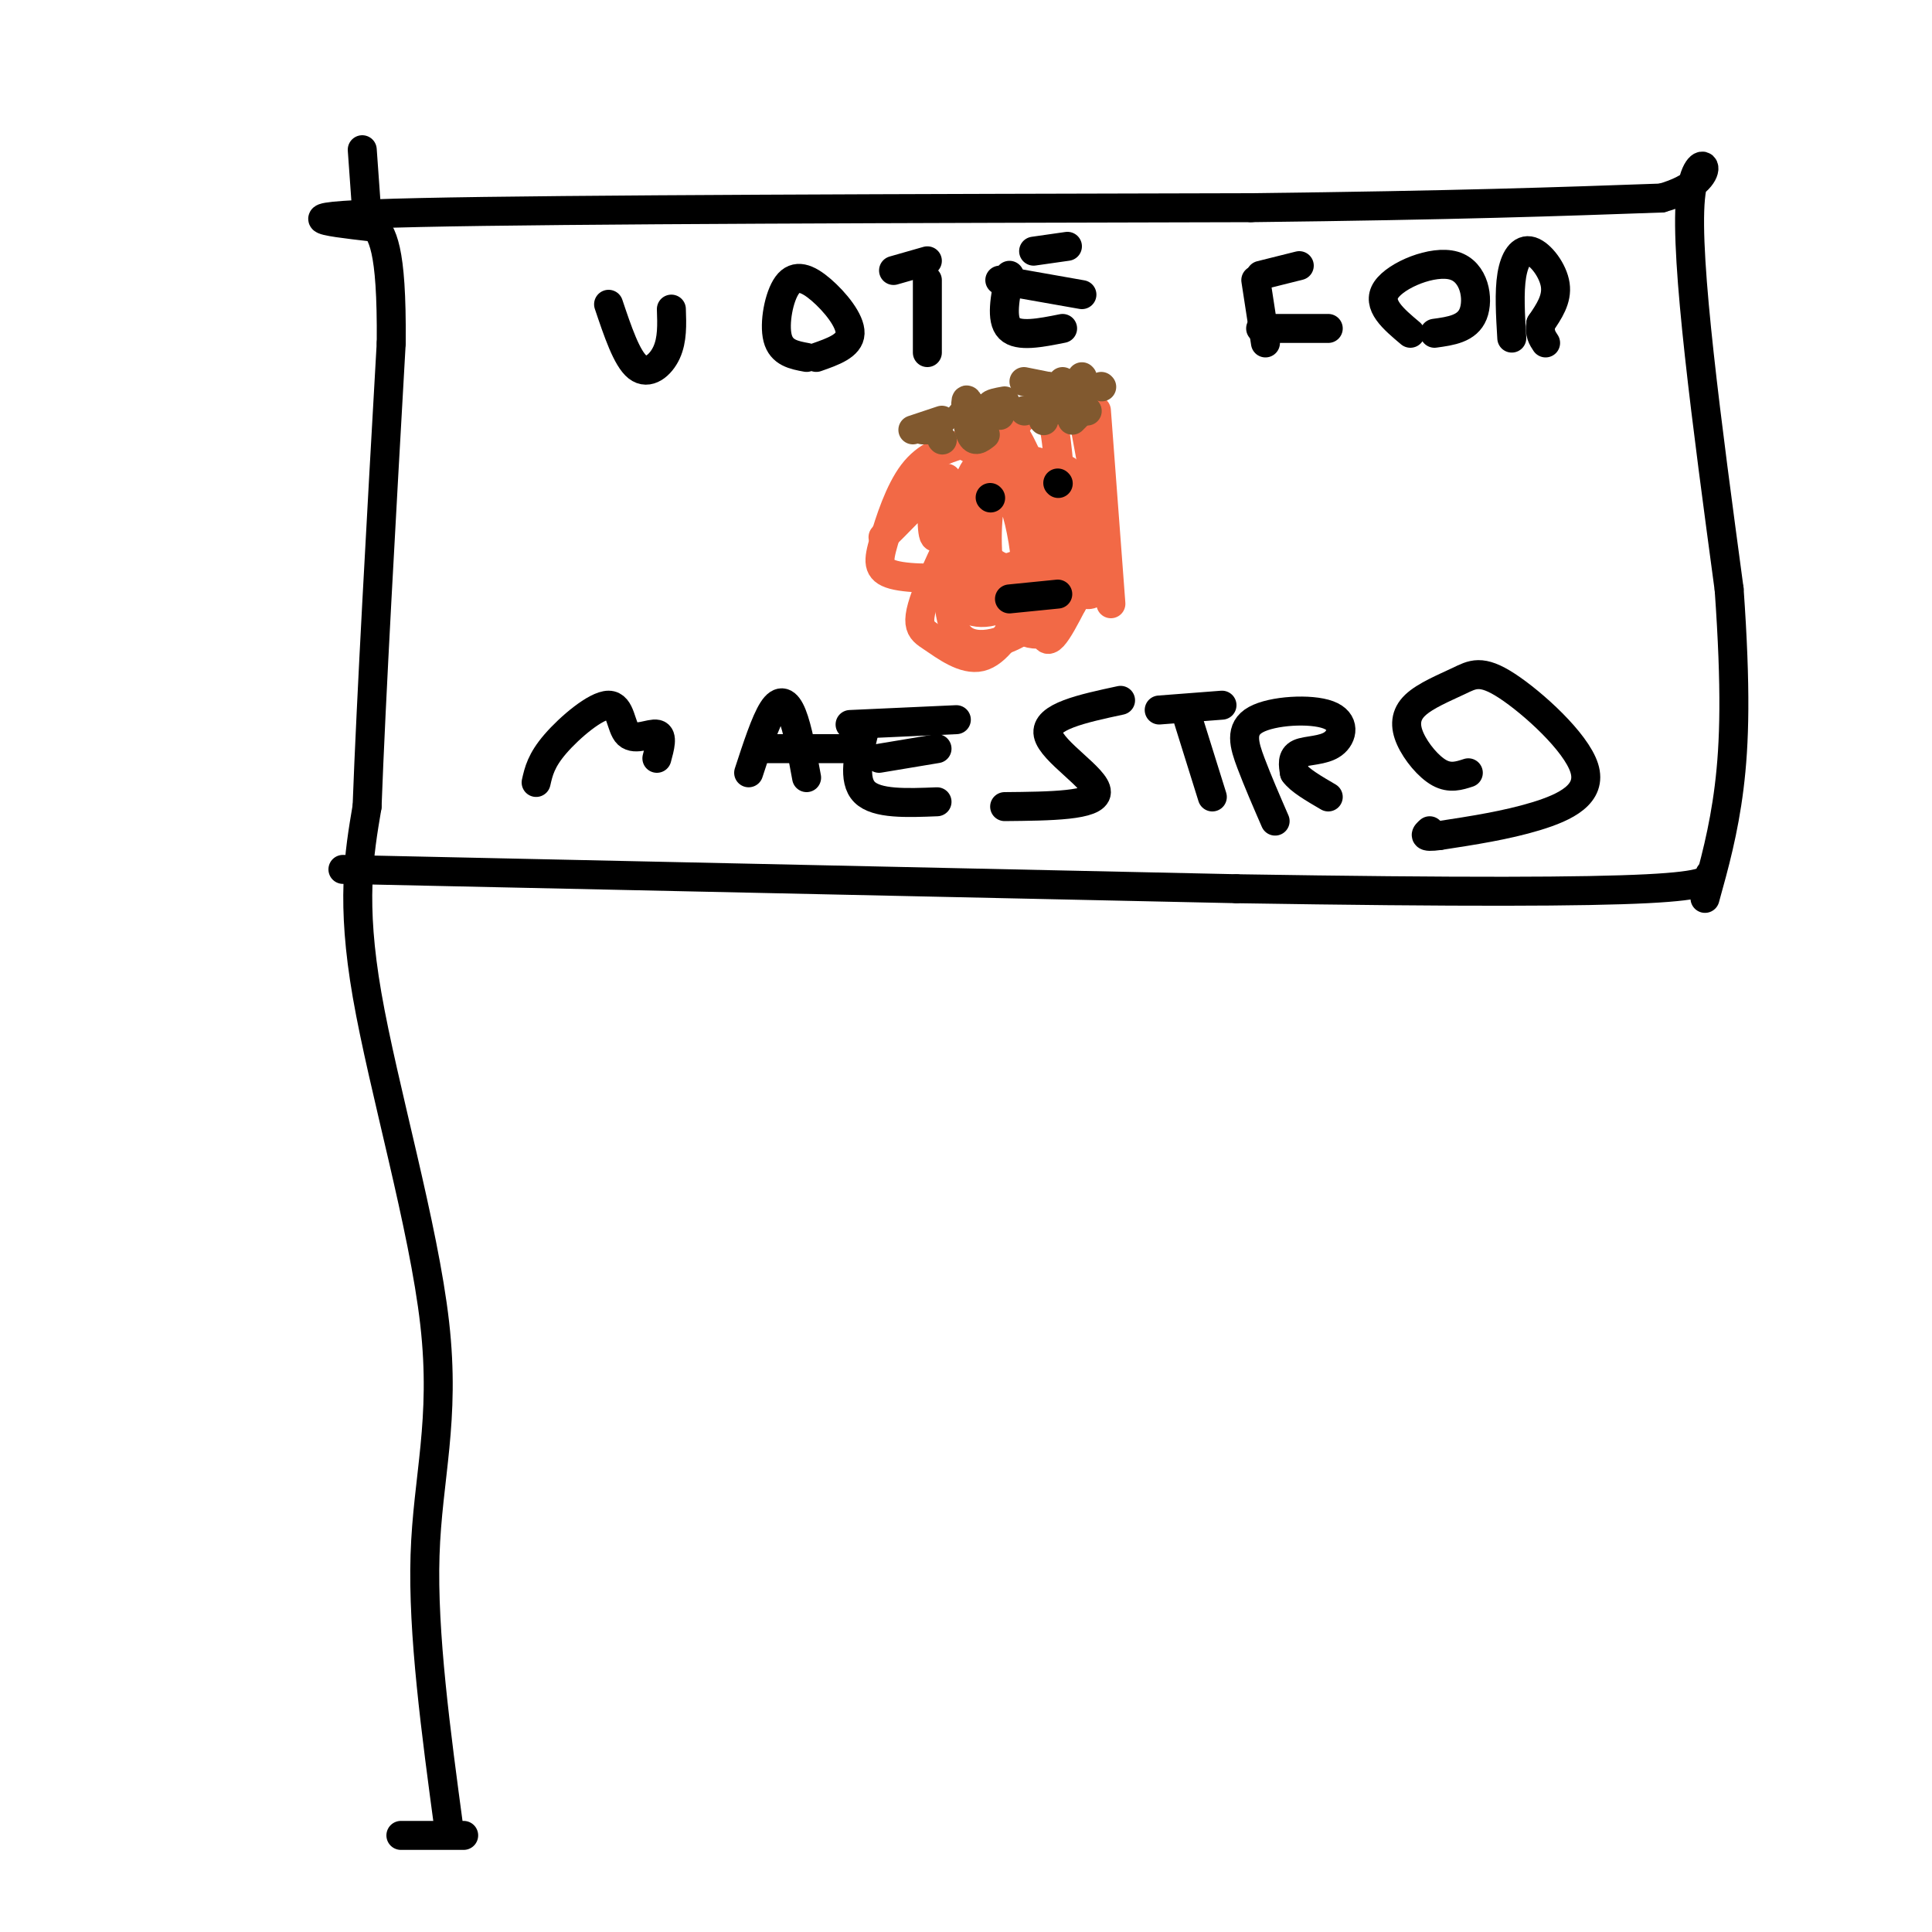 <svg viewBox='0 0 400 400' version='1.1' xmlns='http://www.w3.org/2000/svg' xmlns:xlink='http://www.w3.org/1999/xlink'><g fill='none' stroke='rgb(0,0,0)' stroke-width='6' stroke-linecap='round' stroke-linejoin='round'><path d='M83,380c0.000,0.000 13.000,0.000 13,0'/><path d='M93,379c-2.756,-20.452 -5.512,-40.905 -5,-57c0.512,-16.095 4.292,-27.833 2,-48c-2.292,-20.167 -10.655,-48.762 -14,-68c-3.345,-19.238 -1.673,-29.119 0,-39'/><path d='M76,167c0.833,-22.500 2.917,-59.250 5,-96'/><path d='M81,71c0.167,-20.167 -1.917,-22.583 -4,-25'/><path d='M71,180c0.000,0.000 185.000,4.000 185,4'/><path d='M256,184c47.089,0.756 72.311,0.644 85,0c12.689,-0.644 12.844,-1.822 13,-3'/><path d='M77,47c-10.167,-1.167 -20.333,-2.333 10,-3c30.333,-0.667 101.167,-0.833 172,-1'/><path d='M259,43c42.833,-0.500 63.917,-1.250 85,-2'/><path d='M344,41c14.200,-3.911 7.200,-12.689 6,0c-1.200,12.689 3.400,46.844 8,81'/><path d='M358,122c1.467,20.689 1.133,31.911 0,41c-1.133,9.089 -3.067,16.044 -5,23'/><path d='M76,45c0.000,0.000 -1.000,-14.000 -1,-14'/></g>
<g fill='none' stroke='rgb(242,105,70)' stroke-width='6' stroke-linecap='round' stroke-linejoin='round'><path d='M205,100c-2.053,3.974 -4.105,7.949 -5,12c-0.895,4.051 -0.632,8.179 4,8c4.632,-0.179 13.632,-4.663 17,-8c3.368,-3.337 1.105,-5.525 -1,-7c-2.105,-1.475 -4.053,-2.238 -6,-3'/><path d='M214,102c-4.249,-0.578 -11.871,-0.523 -15,1c-3.129,1.523 -1.763,4.515 0,7c1.763,2.485 3.924,4.464 6,6c2.076,1.536 4.068,2.630 7,0c2.932,-2.630 6.805,-8.984 6,-12c-0.805,-3.016 -6.288,-2.695 -11,-1c-4.712,1.695 -8.653,4.764 -10,8c-1.347,3.236 -0.099,6.639 2,9c2.099,2.361 5.050,3.681 8,5'/><path d='M207,125c2.841,0.972 5.944,0.902 8,-2c2.056,-2.902 3.065,-8.635 4,-13c0.935,-4.365 1.797,-7.361 0,-10c-1.797,-2.639 -6.252,-4.922 -10,-3c-3.748,1.922 -6.790,8.049 -8,12c-1.210,3.951 -0.590,5.724 2,8c2.590,2.276 7.150,5.053 11,6c3.850,0.947 6.990,0.063 9,0c2.010,-0.063 2.889,0.694 4,-1c1.111,-1.694 2.453,-5.841 1,-11c-1.453,-5.159 -5.701,-11.331 -10,-14c-4.299,-2.669 -8.650,-1.834 -13,-1'/><path d='M205,96c-3.707,2.028 -6.473,7.600 -8,13c-1.527,5.400 -1.814,10.630 0,14c1.814,3.370 5.731,4.881 10,3c4.269,-1.881 8.892,-7.154 11,-13c2.108,-5.846 1.702,-12.266 1,-19c-0.702,-6.734 -1.699,-13.782 -7,-8c-5.301,5.782 -14.905,24.395 -19,34c-4.095,9.605 -2.679,10.201 0,12c2.679,1.799 6.623,4.800 10,4c3.377,-0.800 6.189,-5.400 9,-10'/><path d='M212,126c1.304,-5.298 0.066,-13.543 -1,-18c-1.066,-4.457 -1.958,-5.128 -3,-6c-1.042,-0.872 -2.233,-1.946 -3,2c-0.767,3.946 -1.111,12.913 1,19c2.111,6.087 6.676,9.294 10,8c3.324,-1.294 5.406,-7.089 6,-16c0.594,-8.911 -0.302,-20.938 -2,-17c-1.698,3.938 -4.200,23.839 -4,31c0.200,7.161 3.100,1.580 6,-4'/><path d='M222,125c2.632,-4.549 6.211,-13.921 6,-24c-0.211,-10.079 -4.213,-20.866 -4,-17c0.213,3.866 4.640,22.384 4,29c-0.640,6.616 -6.347,1.330 -9,0c-2.653,-1.330 -2.253,1.296 -4,-4c-1.747,-5.296 -5.642,-18.513 -5,-19c0.642,-0.487 5.821,11.757 11,24'/><path d='M221,114c0.271,6.167 -4.553,9.584 -8,11c-3.447,1.416 -5.517,0.832 -8,-1c-2.483,-1.832 -5.377,-4.911 -6,-11c-0.623,-6.089 1.027,-15.187 4,-17c2.973,-1.813 7.269,3.658 10,8c2.731,4.342 3.895,7.554 2,10c-1.895,2.446 -6.850,4.125 -13,5c-6.150,0.875 -13.494,0.946 -17,0c-3.506,-0.946 -3.175,-2.909 -2,-7c1.175,-4.091 3.193,-10.312 6,-14c2.807,-3.688 6.404,-4.844 10,-6'/><path d='M199,92c6.458,2.680 17.602,12.380 23,17c5.398,4.620 5.050,4.161 3,7c-2.050,2.839 -5.802,8.976 -11,13c-5.198,4.024 -11.840,5.935 -15,3c-3.160,-2.935 -2.837,-10.714 -2,-16c0.837,-5.286 2.187,-8.077 5,-11c2.813,-2.923 7.089,-5.978 10,-5c2.911,0.978 4.455,5.989 6,11'/></g>
<g fill='none' stroke='rgb(129,89,47)' stroke-width='6' stroke-linecap='round' stroke-linejoin='round'><path d='M204,90c-1.111,0.867 -2.222,1.733 -3,0c-0.778,-1.733 -1.222,-6.067 -1,-7c0.222,-0.933 1.111,1.533 2,4'/><path d='M207,86c-1.083,-0.750 -2.167,-1.500 -2,-2c0.167,-0.500 1.583,-0.750 3,-1'/><path d='M217,83c0.000,0.000 0.000,-3.000 0,-3'/><path d='M217,80c0.000,0.000 -5.000,-1.000 -5,-1'/></g>
<g fill='none' stroke='rgb(0,0,0)' stroke-width='6' stroke-linecap='round' stroke-linejoin='round'><path d='M205,103c0.000,0.000 0.100,0.100 0.1,0.1'/><path d='M219,100c0.000,0.000 0.100,0.100 0.1,0.1'/><path d='M209,124c0.000,0.000 10.000,-1.000 10,-1'/><path d='M126,63c1.889,5.622 3.778,11.244 6,13c2.222,1.756 4.778,-0.356 6,-3c1.222,-2.644 1.111,-5.822 1,-9'/><path d='M167,74c-2.609,-0.478 -5.219,-0.957 -6,-4c-0.781,-3.043 0.265,-8.651 2,-11c1.735,-2.349 4.159,-1.440 7,1c2.841,2.440 6.097,6.411 6,9c-0.097,2.589 -3.549,3.794 -7,5'/><path d='M192,58c0.000,0.000 0.000,15.000 0,15'/><path d='M185,56c0.000,0.000 7.000,-2.000 7,-2'/><path d='M209,57c-0.917,4.583 -1.833,9.167 0,11c1.833,1.833 6.417,0.917 11,0'/><path d='M214,52c0.000,0.000 7.000,-1.000 7,-1'/><path d='M207,58c0.000,0.000 17.000,3.000 17,3'/><path d='M260,58c0.000,0.000 2.000,13.000 2,13'/><path d='M261,57c0.000,0.000 8.000,-2.000 8,-2'/><path d='M261,68c0.000,0.000 14.000,0.000 14,0'/><path d='M292,69c-3.530,-2.964 -7.060,-5.929 -5,-9c2.060,-3.071 9.708,-6.250 14,-5c4.292,1.250 5.226,6.929 4,10c-1.226,3.071 -4.613,3.536 -8,4'/><path d='M313,70c-0.286,-4.768 -0.571,-9.536 0,-13c0.571,-3.464 2.000,-5.625 4,-5c2.000,0.625 4.571,4.036 5,7c0.429,2.964 -1.286,5.482 -3,8'/><path d='M319,67c-0.333,2.000 0.333,3.000 1,4'/><path d='M111,162c0.518,-2.285 1.037,-4.571 4,-8c2.963,-3.429 8.372,-8.002 11,-8c2.628,0.002 2.477,4.577 4,6c1.523,1.423 4.721,-0.308 6,0c1.279,0.308 0.640,2.654 0,5'/><path d='M155,160c1.733,-5.311 3.467,-10.622 5,-13c1.533,-2.378 2.867,-1.822 4,1c1.133,2.822 2.067,7.911 3,13'/><path d='M158,155c0.000,0.000 17.000,0.000 17,0'/><path d='M179,151c-1.250,5.250 -2.500,10.500 0,13c2.500,2.500 8.750,2.250 15,2'/><path d='M176,150c0.000,0.000 22.000,-1.000 22,-1'/><path d='M182,157c0.000,0.000 12.000,-2.000 12,-2'/><path d='M232,145c-7.867,1.689 -15.733,3.378 -15,7c0.733,3.622 10.067,9.178 10,12c-0.067,2.822 -9.533,2.911 -19,3'/><path d='M246,149c0.000,0.000 5.000,16.000 5,16'/><path d='M240,147c0.000,0.000 13.000,-1.000 13,-1'/><path d='M264,170c-1.794,-4.129 -3.588,-8.258 -5,-12c-1.412,-3.742 -2.442,-7.097 1,-9c3.442,-1.903 11.356,-2.356 15,-1c3.644,1.356 3.020,4.519 1,6c-2.020,1.481 -5.434,1.280 -7,2c-1.566,0.720 -1.283,2.360 -1,4'/><path d='M268,160c1.000,1.500 4.000,3.250 7,5'/><path d='M304,160c-1.888,0.615 -3.775,1.229 -6,0c-2.225,-1.229 -4.786,-4.303 -6,-7c-1.214,-2.697 -1.080,-5.019 1,-7c2.080,-1.981 6.107,-3.622 9,-5c2.893,-1.378 4.652,-2.493 10,1c5.348,3.493 14.286,11.594 16,17c1.714,5.406 -3.796,8.116 -10,10c-6.204,1.884 -13.102,2.942 -20,4'/><path d='M298,173c-3.667,0.500 -2.833,-0.250 -2,-1'/></g>
<g fill='none' stroke='rgb(242,105,70)' stroke-width='6' stroke-linecap='round' stroke-linejoin='round'><path d='M193,101c-0.101,5.708 -0.202,11.417 1,10c1.202,-1.417 3.708,-9.958 1,-10c-2.708,-0.042 -10.631,8.417 -12,10c-1.369,1.583 3.815,-3.708 9,-9'/><path d='M192,102c2.167,-2.000 3.083,-2.500 4,-3'/><path d='M227,85c0.000,0.000 3.000,40.000 3,40'/></g>
<g fill='none' stroke='rgb(129,89,47)' stroke-width='6' stroke-linecap='round' stroke-linejoin='round'><path d='M195,91c0.000,0.000 0.100,0.100 0.1,0.1'/><path d='M193,89c0.000,0.000 -2.000,0.000 -2,0'/><path d='M189,89c0.000,0.000 6.000,-2.000 6,-2'/><path d='M199,86c0.000,0.000 0.100,0.100 0.1,0.1'/><path d='M222,85c0.000,0.000 0.100,0.100 0.1,0.1'/><path d='M218,82c0.000,0.000 2.000,-3.000 2,-3'/><path d='M224,78c0.000,0.000 0.100,0.100 0.1,0.1'/><path d='M223,86c0.000,0.000 -1.000,1.000 -1,1'/><path d='M228,80c0.000,0.000 0.100,0.100 0.1,0.1'/><path d='M225,80c0.000,0.000 0.100,0.100 0.1,0.1'/><path d='M225,85c0.000,0.000 0.100,0.100 0.1,0.1'/><path d='M220,82c0.000,0.000 0.100,0.100 0.1,0.1'/><path d='M220,82c0.000,0.000 -5.000,2.000 -5,2'/><path d='M212,85c0.000,0.000 0.100,0.100 0.1,0.1'/><path d='M220,85c0.000,0.000 3.000,0.000 3,0'/><path d='M224,85c0.000,0.000 1.000,0.000 1,0'/><path d='M216,87c0.000,0.000 0.100,0.100 0.1,0.1'/></g>
</svg>